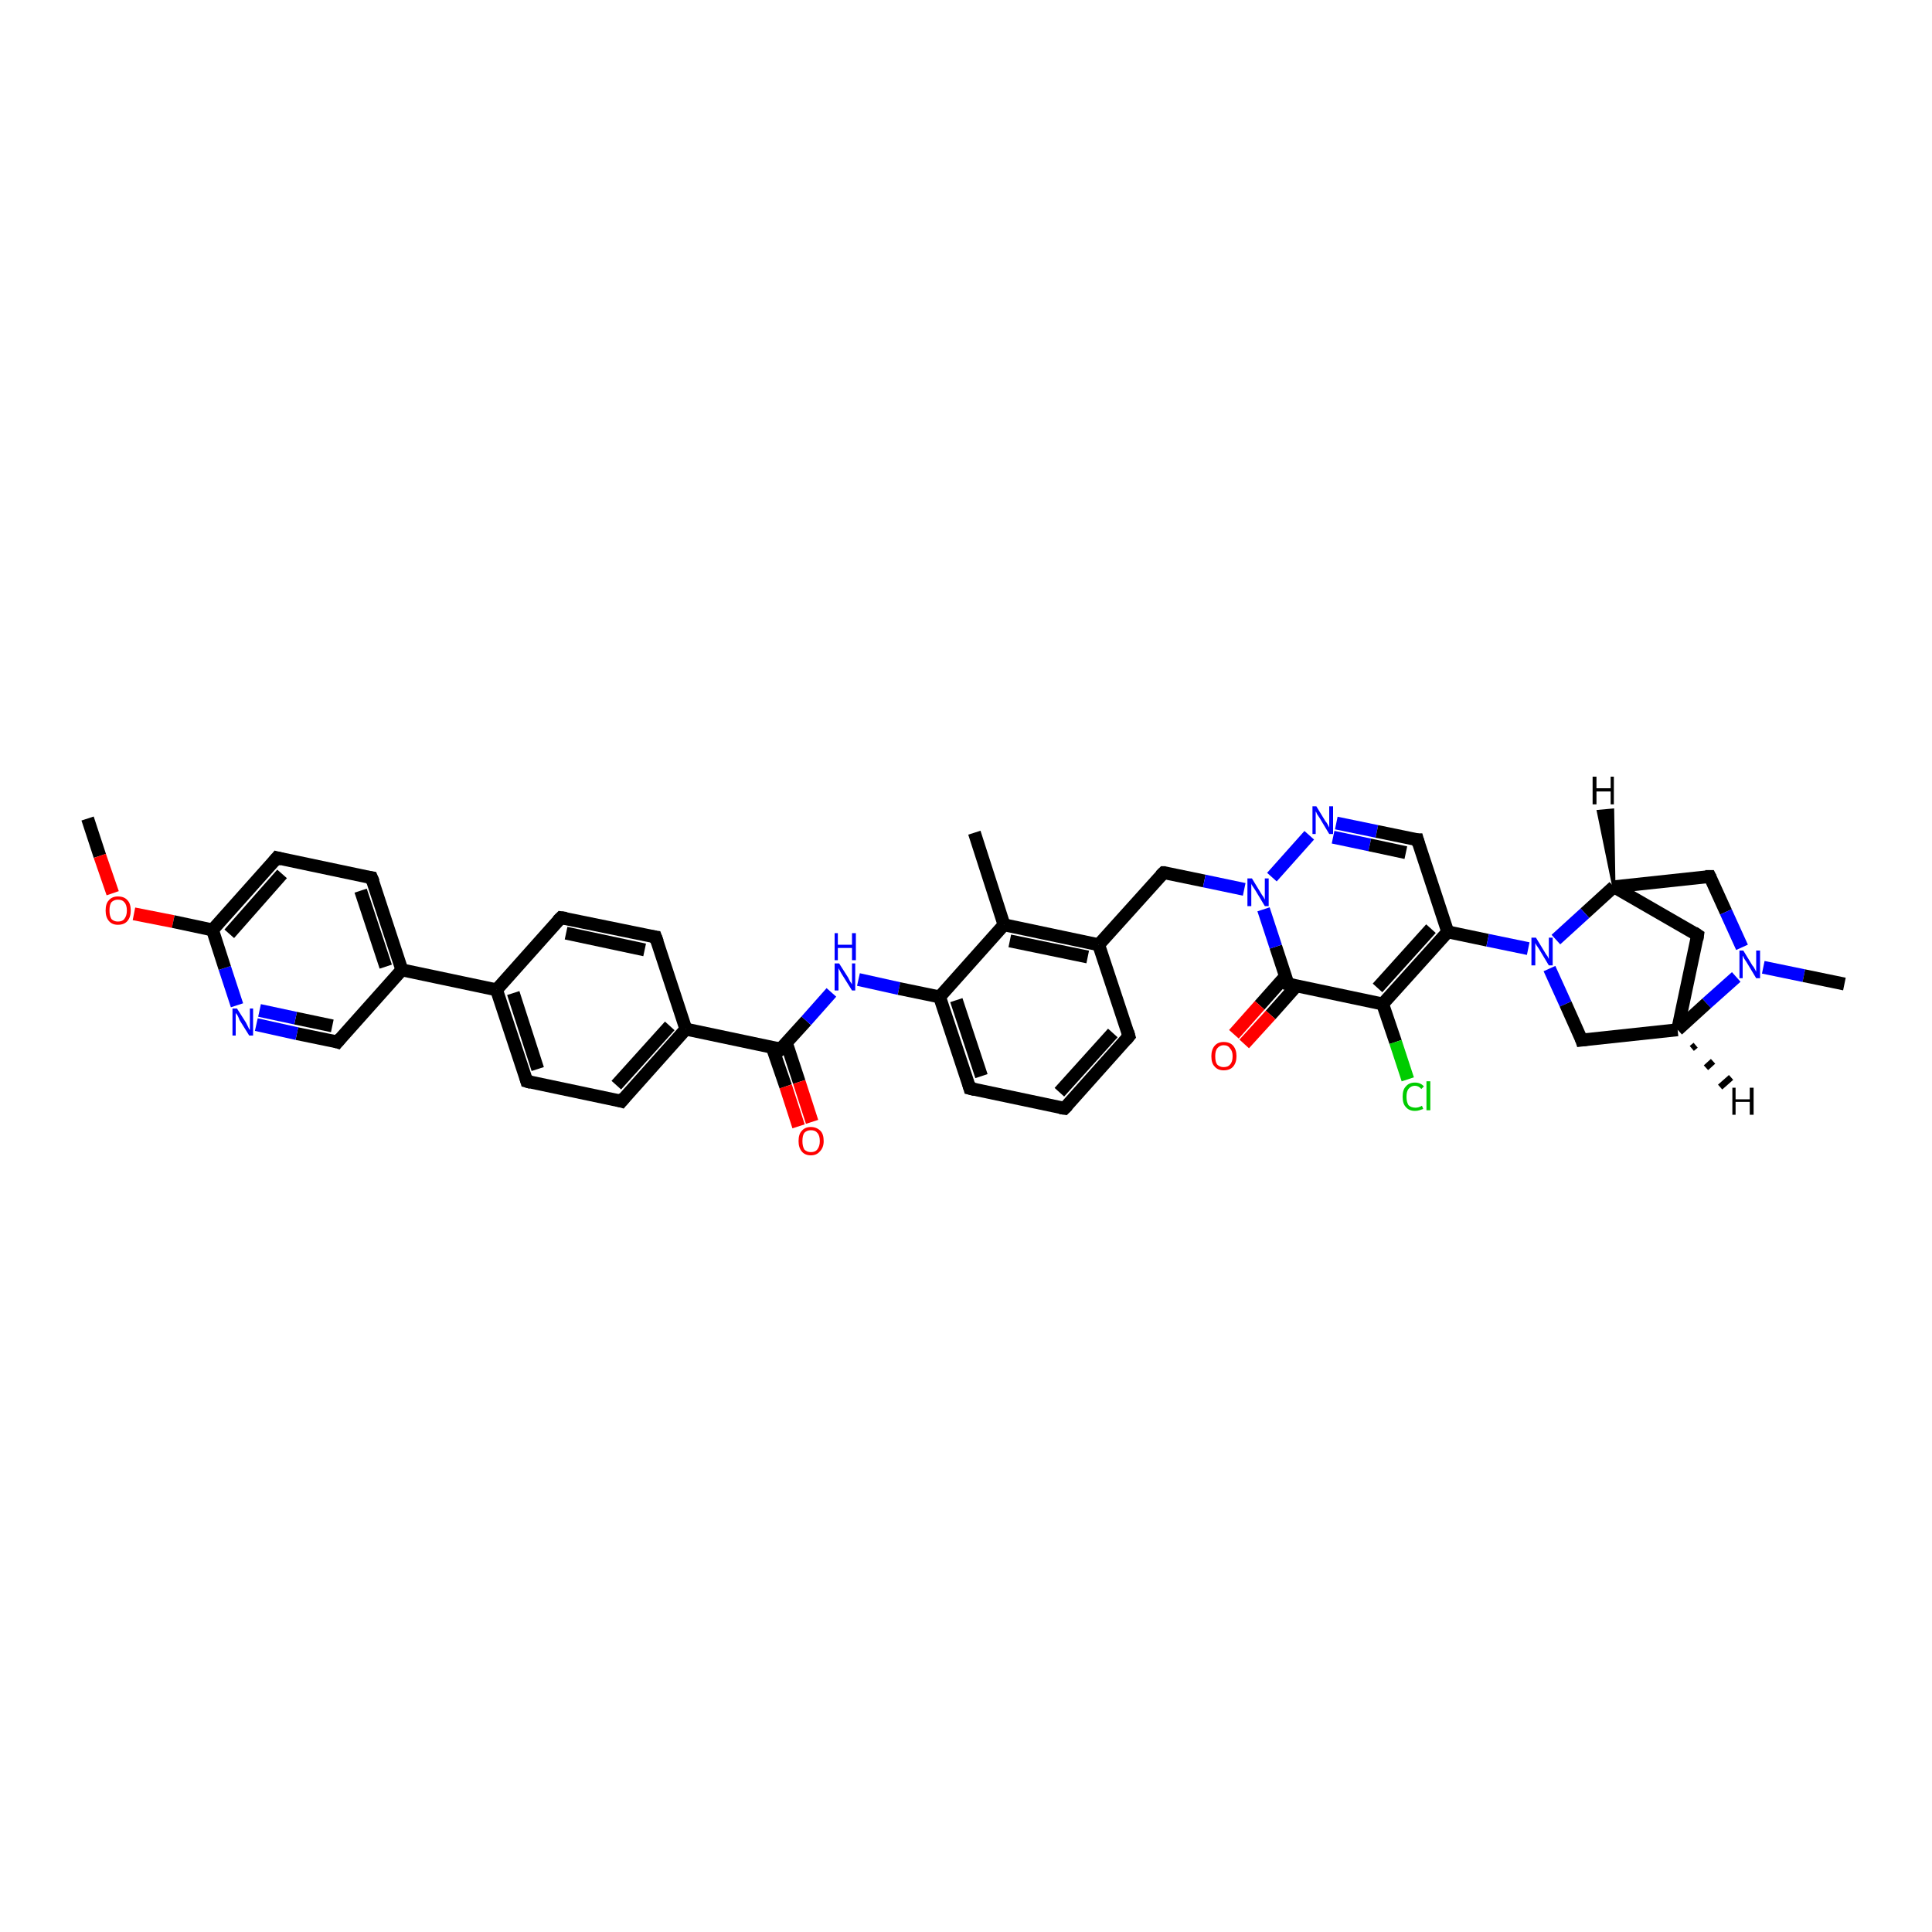 <?xml version='1.0' encoding='iso-8859-1'?>
<svg version='1.1' baseProfile='full'
              xmlns='http://www.w3.org/2000/svg'
                      xmlns:rdkit='http://www.rdkit.org/xml'
                      xmlns:xlink='http://www.w3.org/1999/xlink'
                  xml:space='preserve'
width='300px' height='300px' viewBox='0 0 300 300'>
<!-- END OF HEADER -->
<rect style='opacity:1.0;fill:#FFFFFF;stroke:none' width='300.0' height='300.0' x='0.0' y='0.0'> </rect>
<path class='bond-0 atom-0 atom-1' d='M 13.6,127.1 L 15.5,132.9' style='fill:none;fill-rule:evenodd;stroke:#000000;stroke-width:2.0px;stroke-linecap:butt;stroke-linejoin:miter;stroke-opacity:1' />
<path class='bond-0 atom-0 atom-1' d='M 15.5,132.9 L 17.5,138.7' style='fill:none;fill-rule:evenodd;stroke:#FF0000;stroke-width:2.0px;stroke-linecap:butt;stroke-linejoin:miter;stroke-opacity:1' />
<path class='bond-1 atom-1 atom-2' d='M 20.8,141.9 L 26.9,143.1' style='fill:none;fill-rule:evenodd;stroke:#FF0000;stroke-width:2.0px;stroke-linecap:butt;stroke-linejoin:miter;stroke-opacity:1' />
<path class='bond-1 atom-1 atom-2' d='M 26.9,143.1 L 33.0,144.4' style='fill:none;fill-rule:evenodd;stroke:#000000;stroke-width:2.0px;stroke-linecap:butt;stroke-linejoin:miter;stroke-opacity:1' />
<path class='bond-2 atom-2 atom-3' d='M 33.0,144.4 L 43.0,133.2' style='fill:none;fill-rule:evenodd;stroke:#000000;stroke-width:2.0px;stroke-linecap:butt;stroke-linejoin:miter;stroke-opacity:1' />
<path class='bond-2 atom-2 atom-3' d='M 35.6,145.0 L 43.8,135.7' style='fill:none;fill-rule:evenodd;stroke:#000000;stroke-width:2.0px;stroke-linecap:butt;stroke-linejoin:miter;stroke-opacity:1' />
<path class='bond-3 atom-3 atom-4' d='M 43.0,133.2 L 57.7,136.3' style='fill:none;fill-rule:evenodd;stroke:#000000;stroke-width:2.0px;stroke-linecap:butt;stroke-linejoin:miter;stroke-opacity:1' />
<path class='bond-4 atom-4 atom-5' d='M 57.7,136.3 L 62.4,150.6' style='fill:none;fill-rule:evenodd;stroke:#000000;stroke-width:2.0px;stroke-linecap:butt;stroke-linejoin:miter;stroke-opacity:1' />
<path class='bond-4 atom-4 atom-5' d='M 56.0,138.3 L 59.9,150.1' style='fill:none;fill-rule:evenodd;stroke:#000000;stroke-width:2.0px;stroke-linecap:butt;stroke-linejoin:miter;stroke-opacity:1' />
<path class='bond-5 atom-5 atom-6' d='M 62.4,150.6 L 52.4,161.8' style='fill:none;fill-rule:evenodd;stroke:#000000;stroke-width:2.0px;stroke-linecap:butt;stroke-linejoin:miter;stroke-opacity:1' />
<path class='bond-6 atom-6 atom-7' d='M 52.4,161.8 L 46.1,160.5' style='fill:none;fill-rule:evenodd;stroke:#000000;stroke-width:2.0px;stroke-linecap:butt;stroke-linejoin:miter;stroke-opacity:1' />
<path class='bond-6 atom-6 atom-7' d='M 46.1,160.5 L 39.8,159.1' style='fill:none;fill-rule:evenodd;stroke:#0000FF;stroke-width:2.0px;stroke-linecap:butt;stroke-linejoin:miter;stroke-opacity:1' />
<path class='bond-6 atom-6 atom-7' d='M 51.6,159.3 L 45.9,158.1' style='fill:none;fill-rule:evenodd;stroke:#000000;stroke-width:2.0px;stroke-linecap:butt;stroke-linejoin:miter;stroke-opacity:1' />
<path class='bond-6 atom-6 atom-7' d='M 45.9,158.1 L 40.3,156.9' style='fill:none;fill-rule:evenodd;stroke:#0000FF;stroke-width:2.0px;stroke-linecap:butt;stroke-linejoin:miter;stroke-opacity:1' />
<path class='bond-7 atom-5 atom-8' d='M 62.4,150.6 L 77.1,153.7' style='fill:none;fill-rule:evenodd;stroke:#000000;stroke-width:2.0px;stroke-linecap:butt;stroke-linejoin:miter;stroke-opacity:1' />
<path class='bond-8 atom-8 atom-9' d='M 77.1,153.7 L 81.8,167.9' style='fill:none;fill-rule:evenodd;stroke:#000000;stroke-width:2.0px;stroke-linecap:butt;stroke-linejoin:miter;stroke-opacity:1' />
<path class='bond-8 atom-8 atom-9' d='M 79.7,154.2 L 83.5,166.0' style='fill:none;fill-rule:evenodd;stroke:#000000;stroke-width:2.0px;stroke-linecap:butt;stroke-linejoin:miter;stroke-opacity:1' />
<path class='bond-9 atom-9 atom-10' d='M 81.8,167.9 L 96.5,171.0' style='fill:none;fill-rule:evenodd;stroke:#000000;stroke-width:2.0px;stroke-linecap:butt;stroke-linejoin:miter;stroke-opacity:1' />
<path class='bond-10 atom-10 atom-11' d='M 96.5,171.0 L 106.5,159.8' style='fill:none;fill-rule:evenodd;stroke:#000000;stroke-width:2.0px;stroke-linecap:butt;stroke-linejoin:miter;stroke-opacity:1' />
<path class='bond-10 atom-10 atom-11' d='M 95.7,168.5 L 104.0,159.3' style='fill:none;fill-rule:evenodd;stroke:#000000;stroke-width:2.0px;stroke-linecap:butt;stroke-linejoin:miter;stroke-opacity:1' />
<path class='bond-11 atom-11 atom-12' d='M 106.5,159.8 L 101.8,145.5' style='fill:none;fill-rule:evenodd;stroke:#000000;stroke-width:2.0px;stroke-linecap:butt;stroke-linejoin:miter;stroke-opacity:1' />
<path class='bond-12 atom-12 atom-13' d='M 101.8,145.5 L 87.1,142.5' style='fill:none;fill-rule:evenodd;stroke:#000000;stroke-width:2.0px;stroke-linecap:butt;stroke-linejoin:miter;stroke-opacity:1' />
<path class='bond-12 atom-12 atom-13' d='M 100.1,147.5 L 87.9,144.9' style='fill:none;fill-rule:evenodd;stroke:#000000;stroke-width:2.0px;stroke-linecap:butt;stroke-linejoin:miter;stroke-opacity:1' />
<path class='bond-13 atom-11 atom-14' d='M 106.5,159.8 L 121.2,162.9' style='fill:none;fill-rule:evenodd;stroke:#000000;stroke-width:2.0px;stroke-linecap:butt;stroke-linejoin:miter;stroke-opacity:1' />
<path class='bond-14 atom-14 atom-15' d='M 119.9,162.6 L 122.0,168.7' style='fill:none;fill-rule:evenodd;stroke:#000000;stroke-width:2.0px;stroke-linecap:butt;stroke-linejoin:miter;stroke-opacity:1' />
<path class='bond-14 atom-14 atom-15' d='M 122.0,168.7 L 124.0,174.9' style='fill:none;fill-rule:evenodd;stroke:#FF0000;stroke-width:2.0px;stroke-linecap:butt;stroke-linejoin:miter;stroke-opacity:1' />
<path class='bond-14 atom-14 atom-15' d='M 122.1,161.9 L 124.1,168.0' style='fill:none;fill-rule:evenodd;stroke:#000000;stroke-width:2.0px;stroke-linecap:butt;stroke-linejoin:miter;stroke-opacity:1' />
<path class='bond-14 atom-14 atom-15' d='M 124.1,168.0 L 126.1,174.2' style='fill:none;fill-rule:evenodd;stroke:#FF0000;stroke-width:2.0px;stroke-linecap:butt;stroke-linejoin:miter;stroke-opacity:1' />
<path class='bond-15 atom-14 atom-16' d='M 121.2,162.9 L 125.2,158.5' style='fill:none;fill-rule:evenodd;stroke:#000000;stroke-width:2.0px;stroke-linecap:butt;stroke-linejoin:miter;stroke-opacity:1' />
<path class='bond-15 atom-14 atom-16' d='M 125.2,158.5 L 129.1,154.1' style='fill:none;fill-rule:evenodd;stroke:#0000FF;stroke-width:2.0px;stroke-linecap:butt;stroke-linejoin:miter;stroke-opacity:1' />
<path class='bond-16 atom-16 atom-17' d='M 133.3,152.1 L 139.6,153.5' style='fill:none;fill-rule:evenodd;stroke:#0000FF;stroke-width:2.0px;stroke-linecap:butt;stroke-linejoin:miter;stroke-opacity:1' />
<path class='bond-16 atom-16 atom-17' d='M 139.6,153.5 L 145.9,154.8' style='fill:none;fill-rule:evenodd;stroke:#000000;stroke-width:2.0px;stroke-linecap:butt;stroke-linejoin:miter;stroke-opacity:1' />
<path class='bond-17 atom-17 atom-18' d='M 145.9,154.8 L 150.6,169.0' style='fill:none;fill-rule:evenodd;stroke:#000000;stroke-width:2.0px;stroke-linecap:butt;stroke-linejoin:miter;stroke-opacity:1' />
<path class='bond-17 atom-17 atom-18' d='M 148.5,155.3 L 152.4,167.1' style='fill:none;fill-rule:evenodd;stroke:#000000;stroke-width:2.0px;stroke-linecap:butt;stroke-linejoin:miter;stroke-opacity:1' />
<path class='bond-18 atom-18 atom-19' d='M 150.6,169.0 L 165.3,172.1' style='fill:none;fill-rule:evenodd;stroke:#000000;stroke-width:2.0px;stroke-linecap:butt;stroke-linejoin:miter;stroke-opacity:1' />
<path class='bond-19 atom-19 atom-20' d='M 165.3,172.1 L 175.3,160.9' style='fill:none;fill-rule:evenodd;stroke:#000000;stroke-width:2.0px;stroke-linecap:butt;stroke-linejoin:miter;stroke-opacity:1' />
<path class='bond-19 atom-19 atom-20' d='M 164.5,169.6 L 172.8,160.4' style='fill:none;fill-rule:evenodd;stroke:#000000;stroke-width:2.0px;stroke-linecap:butt;stroke-linejoin:miter;stroke-opacity:1' />
<path class='bond-20 atom-20 atom-21' d='M 175.3,160.9 L 170.6,146.7' style='fill:none;fill-rule:evenodd;stroke:#000000;stroke-width:2.0px;stroke-linecap:butt;stroke-linejoin:miter;stroke-opacity:1' />
<path class='bond-21 atom-21 atom-22' d='M 170.6,146.7 L 180.7,135.5' style='fill:none;fill-rule:evenodd;stroke:#000000;stroke-width:2.0px;stroke-linecap:butt;stroke-linejoin:miter;stroke-opacity:1' />
<path class='bond-22 atom-22 atom-23' d='M 180.7,135.5 L 187.0,136.8' style='fill:none;fill-rule:evenodd;stroke:#000000;stroke-width:2.0px;stroke-linecap:butt;stroke-linejoin:miter;stroke-opacity:1' />
<path class='bond-22 atom-22 atom-23' d='M 187.0,136.8 L 193.2,138.1' style='fill:none;fill-rule:evenodd;stroke:#0000FF;stroke-width:2.0px;stroke-linecap:butt;stroke-linejoin:miter;stroke-opacity:1' />
<path class='bond-23 atom-23 atom-24' d='M 197.5,136.2 L 203.3,129.7' style='fill:none;fill-rule:evenodd;stroke:#0000FF;stroke-width:2.0px;stroke-linecap:butt;stroke-linejoin:miter;stroke-opacity:1' />
<path class='bond-24 atom-24 atom-25' d='M 207.5,127.8 L 213.8,129.1' style='fill:none;fill-rule:evenodd;stroke:#0000FF;stroke-width:2.0px;stroke-linecap:butt;stroke-linejoin:miter;stroke-opacity:1' />
<path class='bond-24 atom-24 atom-25' d='M 213.8,129.1 L 220.1,130.4' style='fill:none;fill-rule:evenodd;stroke:#000000;stroke-width:2.0px;stroke-linecap:butt;stroke-linejoin:miter;stroke-opacity:1' />
<path class='bond-24 atom-24 atom-25' d='M 207.0,130.0 L 212.7,131.2' style='fill:none;fill-rule:evenodd;stroke:#0000FF;stroke-width:2.0px;stroke-linecap:butt;stroke-linejoin:miter;stroke-opacity:1' />
<path class='bond-24 atom-24 atom-25' d='M 212.7,131.2 L 218.3,132.4' style='fill:none;fill-rule:evenodd;stroke:#000000;stroke-width:2.0px;stroke-linecap:butt;stroke-linejoin:miter;stroke-opacity:1' />
<path class='bond-25 atom-25 atom-26' d='M 220.1,130.4 L 224.8,144.7' style='fill:none;fill-rule:evenodd;stroke:#000000;stroke-width:2.0px;stroke-linecap:butt;stroke-linejoin:miter;stroke-opacity:1' />
<path class='bond-26 atom-26 atom-27' d='M 224.8,144.7 L 231.0,146.0' style='fill:none;fill-rule:evenodd;stroke:#000000;stroke-width:2.0px;stroke-linecap:butt;stroke-linejoin:miter;stroke-opacity:1' />
<path class='bond-26 atom-26 atom-27' d='M 231.0,146.0 L 237.3,147.3' style='fill:none;fill-rule:evenodd;stroke:#0000FF;stroke-width:2.0px;stroke-linecap:butt;stroke-linejoin:miter;stroke-opacity:1' />
<path class='bond-27 atom-27 atom-28' d='M 240.6,150.4 L 243.1,155.9' style='fill:none;fill-rule:evenodd;stroke:#0000FF;stroke-width:2.0px;stroke-linecap:butt;stroke-linejoin:miter;stroke-opacity:1' />
<path class='bond-27 atom-27 atom-28' d='M 243.1,155.9 L 245.6,161.5' style='fill:none;fill-rule:evenodd;stroke:#000000;stroke-width:2.0px;stroke-linecap:butt;stroke-linejoin:miter;stroke-opacity:1' />
<path class='bond-28 atom-28 atom-29' d='M 245.6,161.5 L 260.5,159.9' style='fill:none;fill-rule:evenodd;stroke:#000000;stroke-width:2.0px;stroke-linecap:butt;stroke-linejoin:miter;stroke-opacity:1' />
<path class='bond-29 atom-29 atom-30' d='M 260.5,159.9 L 263.6,145.2' style='fill:none;fill-rule:evenodd;stroke:#000000;stroke-width:2.0px;stroke-linecap:butt;stroke-linejoin:miter;stroke-opacity:1' />
<path class='bond-30 atom-30 atom-31' d='M 263.6,145.2 L 250.6,137.7' style='fill:none;fill-rule:evenodd;stroke:#000000;stroke-width:2.0px;stroke-linecap:butt;stroke-linejoin:miter;stroke-opacity:1' />
<path class='bond-31 atom-31 atom-32' d='M 250.6,137.7 L 265.5,136.1' style='fill:none;fill-rule:evenodd;stroke:#000000;stroke-width:2.0px;stroke-linecap:butt;stroke-linejoin:miter;stroke-opacity:1' />
<path class='bond-32 atom-32 atom-33' d='M 265.5,136.1 L 268.0,141.6' style='fill:none;fill-rule:evenodd;stroke:#000000;stroke-width:2.0px;stroke-linecap:butt;stroke-linejoin:miter;stroke-opacity:1' />
<path class='bond-32 atom-32 atom-33' d='M 268.0,141.6 L 270.5,147.1' style='fill:none;fill-rule:evenodd;stroke:#0000FF;stroke-width:2.0px;stroke-linecap:butt;stroke-linejoin:miter;stroke-opacity:1' />
<path class='bond-33 atom-33 atom-34' d='M 273.8,150.2 L 280.1,151.5' style='fill:none;fill-rule:evenodd;stroke:#0000FF;stroke-width:2.0px;stroke-linecap:butt;stroke-linejoin:miter;stroke-opacity:1' />
<path class='bond-33 atom-33 atom-34' d='M 280.1,151.5 L 286.4,152.8' style='fill:none;fill-rule:evenodd;stroke:#000000;stroke-width:2.0px;stroke-linecap:butt;stroke-linejoin:miter;stroke-opacity:1' />
<path class='bond-34 atom-26 atom-35' d='M 224.8,144.7 L 214.7,155.9' style='fill:none;fill-rule:evenodd;stroke:#000000;stroke-width:2.0px;stroke-linecap:butt;stroke-linejoin:miter;stroke-opacity:1' />
<path class='bond-34 atom-26 atom-35' d='M 222.2,144.2 L 213.9,153.4' style='fill:none;fill-rule:evenodd;stroke:#000000;stroke-width:2.0px;stroke-linecap:butt;stroke-linejoin:miter;stroke-opacity:1' />
<path class='bond-35 atom-35 atom-36' d='M 214.7,155.9 L 216.7,161.8' style='fill:none;fill-rule:evenodd;stroke:#000000;stroke-width:2.0px;stroke-linecap:butt;stroke-linejoin:miter;stroke-opacity:1' />
<path class='bond-35 atom-35 atom-36' d='M 216.7,161.8 L 218.6,167.6' style='fill:none;fill-rule:evenodd;stroke:#00CC00;stroke-width:2.0px;stroke-linecap:butt;stroke-linejoin:miter;stroke-opacity:1' />
<path class='bond-36 atom-35 atom-37' d='M 214.7,155.9 L 200.0,152.8' style='fill:none;fill-rule:evenodd;stroke:#000000;stroke-width:2.0px;stroke-linecap:butt;stroke-linejoin:miter;stroke-opacity:1' />
<path class='bond-37 atom-37 atom-38' d='M 199.6,151.6 L 195.6,156.1' style='fill:none;fill-rule:evenodd;stroke:#000000;stroke-width:2.0px;stroke-linecap:butt;stroke-linejoin:miter;stroke-opacity:1' />
<path class='bond-37 atom-37 atom-38' d='M 195.6,156.1 L 191.6,160.6' style='fill:none;fill-rule:evenodd;stroke:#FF0000;stroke-width:2.0px;stroke-linecap:butt;stroke-linejoin:miter;stroke-opacity:1' />
<path class='bond-37 atom-37 atom-38' d='M 201.3,153.1 L 197.3,157.6' style='fill:none;fill-rule:evenodd;stroke:#000000;stroke-width:2.0px;stroke-linecap:butt;stroke-linejoin:miter;stroke-opacity:1' />
<path class='bond-37 atom-37 atom-38' d='M 197.3,157.6 L 193.2,162.1' style='fill:none;fill-rule:evenodd;stroke:#FF0000;stroke-width:2.0px;stroke-linecap:butt;stroke-linejoin:miter;stroke-opacity:1' />
<path class='bond-38 atom-21 atom-39' d='M 170.6,146.7 L 155.9,143.6' style='fill:none;fill-rule:evenodd;stroke:#000000;stroke-width:2.0px;stroke-linecap:butt;stroke-linejoin:miter;stroke-opacity:1' />
<path class='bond-38 atom-21 atom-39' d='M 168.9,148.6 L 156.8,146.1' style='fill:none;fill-rule:evenodd;stroke:#000000;stroke-width:2.0px;stroke-linecap:butt;stroke-linejoin:miter;stroke-opacity:1' />
<path class='bond-39 atom-39 atom-40' d='M 155.9,143.6 L 151.3,129.3' style='fill:none;fill-rule:evenodd;stroke:#000000;stroke-width:2.0px;stroke-linecap:butt;stroke-linejoin:miter;stroke-opacity:1' />
<path class='bond-40 atom-7 atom-2' d='M 36.8,156.1 L 34.9,150.3' style='fill:none;fill-rule:evenodd;stroke:#0000FF;stroke-width:2.0px;stroke-linecap:butt;stroke-linejoin:miter;stroke-opacity:1' />
<path class='bond-40 atom-7 atom-2' d='M 34.9,150.3 L 33.0,144.4' style='fill:none;fill-rule:evenodd;stroke:#000000;stroke-width:2.0px;stroke-linecap:butt;stroke-linejoin:miter;stroke-opacity:1' />
<path class='bond-41 atom-13 atom-8' d='M 87.1,142.5 L 77.1,153.7' style='fill:none;fill-rule:evenodd;stroke:#000000;stroke-width:2.0px;stroke-linecap:butt;stroke-linejoin:miter;stroke-opacity:1' />
<path class='bond-42 atom-39 atom-17' d='M 155.9,143.6 L 145.9,154.8' style='fill:none;fill-rule:evenodd;stroke:#000000;stroke-width:2.0px;stroke-linecap:butt;stroke-linejoin:miter;stroke-opacity:1' />
<path class='bond-43 atom-37 atom-23' d='M 200.0,152.8 L 198.1,147.0' style='fill:none;fill-rule:evenodd;stroke:#000000;stroke-width:2.0px;stroke-linecap:butt;stroke-linejoin:miter;stroke-opacity:1' />
<path class='bond-43 atom-37 atom-23' d='M 198.1,147.0 L 196.2,141.2' style='fill:none;fill-rule:evenodd;stroke:#0000FF;stroke-width:2.0px;stroke-linecap:butt;stroke-linejoin:miter;stroke-opacity:1' />
<path class='bond-44 atom-31 atom-27' d='M 250.6,137.7 L 246.1,141.8' style='fill:none;fill-rule:evenodd;stroke:#000000;stroke-width:2.0px;stroke-linecap:butt;stroke-linejoin:miter;stroke-opacity:1' />
<path class='bond-44 atom-31 atom-27' d='M 246.1,141.8 L 241.6,145.9' style='fill:none;fill-rule:evenodd;stroke:#0000FF;stroke-width:2.0px;stroke-linecap:butt;stroke-linejoin:miter;stroke-opacity:1' />
<path class='bond-45 atom-33 atom-29' d='M 269.6,151.7 L 265.0,155.8' style='fill:none;fill-rule:evenodd;stroke:#0000FF;stroke-width:2.0px;stroke-linecap:butt;stroke-linejoin:miter;stroke-opacity:1' />
<path class='bond-45 atom-33 atom-29' d='M 265.0,155.8 L 260.5,159.9' style='fill:none;fill-rule:evenodd;stroke:#000000;stroke-width:2.0px;stroke-linecap:butt;stroke-linejoin:miter;stroke-opacity:1' />
<path class='bond-46 atom-29 atom-41' d='M 263.3,162.3 L 262.7,162.8' style='fill:none;fill-rule:evenodd;stroke:#000000;stroke-width:1.0px;stroke-linecap:butt;stroke-linejoin:miter;stroke-opacity:1' />
<path class='bond-46 atom-29 atom-41' d='M 266.0,164.8 L 264.9,165.8' style='fill:none;fill-rule:evenodd;stroke:#000000;stroke-width:1.0px;stroke-linecap:butt;stroke-linejoin:miter;stroke-opacity:1' />
<path class='bond-46 atom-29 atom-41' d='M 268.8,167.3 L 267.1,168.8' style='fill:none;fill-rule:evenodd;stroke:#000000;stroke-width:1.0px;stroke-linecap:butt;stroke-linejoin:miter;stroke-opacity:1' />
<path class='bond-47 atom-31 atom-42' d='M 250.6,137.7 L 248.2,126.0 L 250.4,125.8 Z' style='fill:#000000;fill-rule:evenodd;fill-opacity:1;stroke:#000000;stroke-width:0.5px;stroke-linecap:butt;stroke-linejoin:miter;stroke-opacity:1;' />
<path d='M 42.5,133.8 L 43.0,133.2 L 43.8,133.4' style='fill:none;stroke:#000000;stroke-width:2.0px;stroke-linecap:butt;stroke-linejoin:miter;stroke-opacity:1;' />
<path d='M 57.0,136.2 L 57.7,136.3 L 58.0,137.0' style='fill:none;stroke:#000000;stroke-width:2.0px;stroke-linecap:butt;stroke-linejoin:miter;stroke-opacity:1;' />
<path d='M 52.9,161.2 L 52.4,161.8 L 52.1,161.7' style='fill:none;stroke:#000000;stroke-width:2.0px;stroke-linecap:butt;stroke-linejoin:miter;stroke-opacity:1;' />
<path d='M 81.6,167.2 L 81.8,167.9 L 82.5,168.1' style='fill:none;stroke:#000000;stroke-width:2.0px;stroke-linecap:butt;stroke-linejoin:miter;stroke-opacity:1;' />
<path d='M 95.8,170.8 L 96.5,171.0 L 97.0,170.4' style='fill:none;stroke:#000000;stroke-width:2.0px;stroke-linecap:butt;stroke-linejoin:miter;stroke-opacity:1;' />
<path d='M 102.1,146.3 L 101.8,145.5 L 101.1,145.4' style='fill:none;stroke:#000000;stroke-width:2.0px;stroke-linecap:butt;stroke-linejoin:miter;stroke-opacity:1;' />
<path d='M 87.9,142.6 L 87.1,142.5 L 86.6,143.0' style='fill:none;stroke:#000000;stroke-width:2.0px;stroke-linecap:butt;stroke-linejoin:miter;stroke-opacity:1;' />
<path d='M 120.5,162.7 L 121.2,162.9 L 121.4,162.7' style='fill:none;stroke:#000000;stroke-width:2.0px;stroke-linecap:butt;stroke-linejoin:miter;stroke-opacity:1;' />
<path d='M 150.4,168.3 L 150.6,169.0 L 151.4,169.2' style='fill:none;stroke:#000000;stroke-width:2.0px;stroke-linecap:butt;stroke-linejoin:miter;stroke-opacity:1;' />
<path d='M 164.6,172.0 L 165.3,172.1 L 165.8,171.6' style='fill:none;stroke:#000000;stroke-width:2.0px;stroke-linecap:butt;stroke-linejoin:miter;stroke-opacity:1;' />
<path d='M 174.8,161.5 L 175.3,160.9 L 175.1,160.2' style='fill:none;stroke:#000000;stroke-width:2.0px;stroke-linecap:butt;stroke-linejoin:miter;stroke-opacity:1;' />
<path d='M 180.2,136.0 L 180.7,135.5 L 181.0,135.5' style='fill:none;stroke:#000000;stroke-width:2.0px;stroke-linecap:butt;stroke-linejoin:miter;stroke-opacity:1;' />
<path d='M 219.8,130.4 L 220.1,130.4 L 220.3,131.1' style='fill:none;stroke:#000000;stroke-width:2.0px;stroke-linecap:butt;stroke-linejoin:miter;stroke-opacity:1;' />
<path d='M 245.5,161.2 L 245.6,161.5 L 246.4,161.4' style='fill:none;stroke:#000000;stroke-width:2.0px;stroke-linecap:butt;stroke-linejoin:miter;stroke-opacity:1;' />
<path d='M 263.5,145.9 L 263.6,145.2 L 263.0,144.8' style='fill:none;stroke:#000000;stroke-width:2.0px;stroke-linecap:butt;stroke-linejoin:miter;stroke-opacity:1;' />
<path d='M 264.8,136.1 L 265.5,136.1 L 265.6,136.3' style='fill:none;stroke:#000000;stroke-width:2.0px;stroke-linecap:butt;stroke-linejoin:miter;stroke-opacity:1;' />
<path d='M 200.8,153.0 L 200.0,152.8 L 199.9,152.5' style='fill:none;stroke:#000000;stroke-width:2.0px;stroke-linecap:butt;stroke-linejoin:miter;stroke-opacity:1;' />
<path class='atom-1' d='M 16.4 141.4
Q 16.4 140.3, 16.9 139.8
Q 17.4 139.2, 18.3 139.2
Q 19.3 139.2, 19.8 139.8
Q 20.3 140.3, 20.3 141.4
Q 20.3 142.4, 19.8 143.0
Q 19.3 143.6, 18.3 143.6
Q 17.4 143.6, 16.9 143.0
Q 16.4 142.4, 16.4 141.4
M 18.3 143.1
Q 19.0 143.1, 19.3 142.7
Q 19.7 142.2, 19.7 141.4
Q 19.7 140.5, 19.3 140.1
Q 19.0 139.7, 18.3 139.7
Q 17.7 139.7, 17.3 140.1
Q 17.0 140.5, 17.0 141.4
Q 17.0 142.2, 17.3 142.7
Q 17.7 143.1, 18.3 143.1
' fill='#FF0000'/>
<path class='atom-7' d='M 36.8 156.6
L 38.2 158.8
Q 38.3 159.0, 38.5 159.4
Q 38.7 159.9, 38.8 159.9
L 38.8 156.6
L 39.3 156.6
L 39.3 160.8
L 38.7 160.8
L 37.2 158.4
Q 37.1 158.1, 36.9 157.7
Q 36.7 157.4, 36.6 157.3
L 36.6 160.8
L 36.1 160.8
L 36.1 156.6
L 36.8 156.6
' fill='#0000FF'/>
<path class='atom-15' d='M 124.0 177.2
Q 124.0 176.1, 124.5 175.6
Q 125.0 175.0, 125.9 175.0
Q 126.8 175.0, 127.4 175.6
Q 127.9 176.1, 127.9 177.2
Q 127.9 178.2, 127.3 178.8
Q 126.8 179.4, 125.9 179.4
Q 125.0 179.4, 124.5 178.8
Q 124.0 178.2, 124.0 177.2
M 125.9 178.9
Q 126.6 178.9, 126.9 178.5
Q 127.3 178.0, 127.3 177.2
Q 127.3 176.3, 126.9 175.9
Q 126.6 175.5, 125.9 175.5
Q 125.3 175.5, 124.9 175.9
Q 124.6 176.3, 124.6 177.2
Q 124.6 178.0, 124.9 178.5
Q 125.3 178.9, 125.9 178.9
' fill='#FF0000'/>
<path class='atom-16' d='M 130.3 149.6
L 131.7 151.8
Q 131.8 152.0, 132.0 152.4
Q 132.3 152.8, 132.3 152.9
L 132.3 149.6
L 132.8 149.6
L 132.8 153.8
L 132.3 153.8
L 130.8 151.4
Q 130.6 151.1, 130.4 150.7
Q 130.2 150.4, 130.2 150.3
L 130.2 153.8
L 129.6 153.8
L 129.6 149.6
L 130.3 149.6
' fill='#0000FF'/>
<path class='atom-16' d='M 129.6 144.9
L 130.1 144.9
L 130.1 146.7
L 132.3 146.7
L 132.3 144.9
L 132.9 144.9
L 132.9 149.1
L 132.3 149.1
L 132.3 147.2
L 130.1 147.2
L 130.1 149.1
L 129.6 149.1
L 129.6 144.9
' fill='#0000FF'/>
<path class='atom-23' d='M 194.4 136.4
L 195.8 138.7
Q 195.9 138.9, 196.2 139.3
Q 196.4 139.7, 196.4 139.7
L 196.4 136.4
L 197.0 136.4
L 197.0 140.7
L 196.4 140.7
L 194.9 138.2
Q 194.7 137.9, 194.5 137.6
Q 194.3 137.3, 194.3 137.2
L 194.3 140.7
L 193.7 140.7
L 193.7 136.4
L 194.4 136.4
' fill='#0000FF'/>
<path class='atom-24' d='M 204.4 125.2
L 205.8 127.5
Q 206.0 127.7, 206.2 128.1
Q 206.4 128.5, 206.4 128.5
L 206.4 125.2
L 207.0 125.2
L 207.0 129.5
L 206.4 129.5
L 204.9 127.0
Q 204.7 126.7, 204.5 126.4
Q 204.4 126.1, 204.3 126.0
L 204.3 129.5
L 203.8 129.5
L 203.8 125.2
L 204.4 125.2
' fill='#0000FF'/>
<path class='atom-27' d='M 238.5 145.6
L 239.9 147.9
Q 240.0 148.1, 240.3 148.5
Q 240.5 148.9, 240.5 148.9
L 240.5 145.6
L 241.1 145.6
L 241.1 149.9
L 240.5 149.9
L 239.0 147.4
Q 238.8 147.1, 238.6 146.8
Q 238.4 146.5, 238.4 146.4
L 238.4 149.9
L 237.8 149.9
L 237.8 145.6
L 238.5 145.6
' fill='#0000FF'/>
<path class='atom-33' d='M 270.7 147.6
L 272.1 149.9
Q 272.3 150.1, 272.5 150.5
Q 272.7 150.9, 272.7 150.9
L 272.7 147.6
L 273.3 147.6
L 273.3 151.9
L 272.7 151.9
L 271.2 149.4
Q 271.0 149.1, 270.8 148.8
Q 270.7 148.5, 270.6 148.4
L 270.6 151.9
L 270.1 151.9
L 270.1 147.6
L 270.7 147.6
' fill='#0000FF'/>
<path class='atom-36' d='M 217.8 170.3
Q 217.8 169.2, 218.3 168.7
Q 218.8 168.1, 219.7 168.1
Q 220.6 168.1, 221.1 168.7
L 220.7 169.1
Q 220.3 168.6, 219.7 168.6
Q 219.1 168.6, 218.7 169.1
Q 218.4 169.5, 218.4 170.3
Q 218.4 171.1, 218.7 171.6
Q 219.1 172.0, 219.8 172.0
Q 220.3 172.0, 220.8 171.7
L 221.0 172.2
Q 220.7 172.3, 220.4 172.4
Q 220.1 172.5, 219.7 172.5
Q 218.8 172.5, 218.3 171.9
Q 217.8 171.4, 217.8 170.3
' fill='#00CC00'/>
<path class='atom-36' d='M 221.5 167.9
L 222.1 167.9
L 222.1 172.4
L 221.5 172.4
L 221.5 167.9
' fill='#00CC00'/>
<path class='atom-38' d='M 188.1 164.0
Q 188.1 163.0, 188.6 162.4
Q 189.1 161.8, 190.0 161.8
Q 191.0 161.8, 191.5 162.4
Q 192.0 163.0, 192.0 164.0
Q 192.0 165.0, 191.5 165.6
Q 191.0 166.2, 190.0 166.2
Q 189.1 166.2, 188.6 165.6
Q 188.1 165.1, 188.1 164.0
M 190.0 165.7
Q 190.7 165.7, 191.0 165.3
Q 191.4 164.9, 191.4 164.0
Q 191.4 163.2, 191.0 162.8
Q 190.7 162.3, 190.0 162.3
Q 189.4 162.3, 189.0 162.8
Q 188.7 163.2, 188.7 164.0
Q 188.7 164.9, 189.0 165.3
Q 189.4 165.7, 190.0 165.7
' fill='#FF0000'/>
<path class='atom-41' d='M 269.0 168.9
L 269.5 168.9
L 269.5 170.7
L 271.7 170.7
L 271.7 168.9
L 272.3 168.9
L 272.3 173.1
L 271.7 173.1
L 271.7 171.1
L 269.5 171.1
L 269.5 173.1
L 269.0 173.1
L 269.0 168.9
' fill='#000000'/>
<path class='atom-42' d='M 247.3 120.6
L 247.9 120.6
L 247.9 122.4
L 250.1 122.4
L 250.1 120.6
L 250.6 120.6
L 250.6 124.9
L 250.1 124.9
L 250.1 122.9
L 247.9 122.9
L 247.9 124.9
L 247.3 124.9
L 247.3 120.6
' fill='#000000'/>
</svg>
